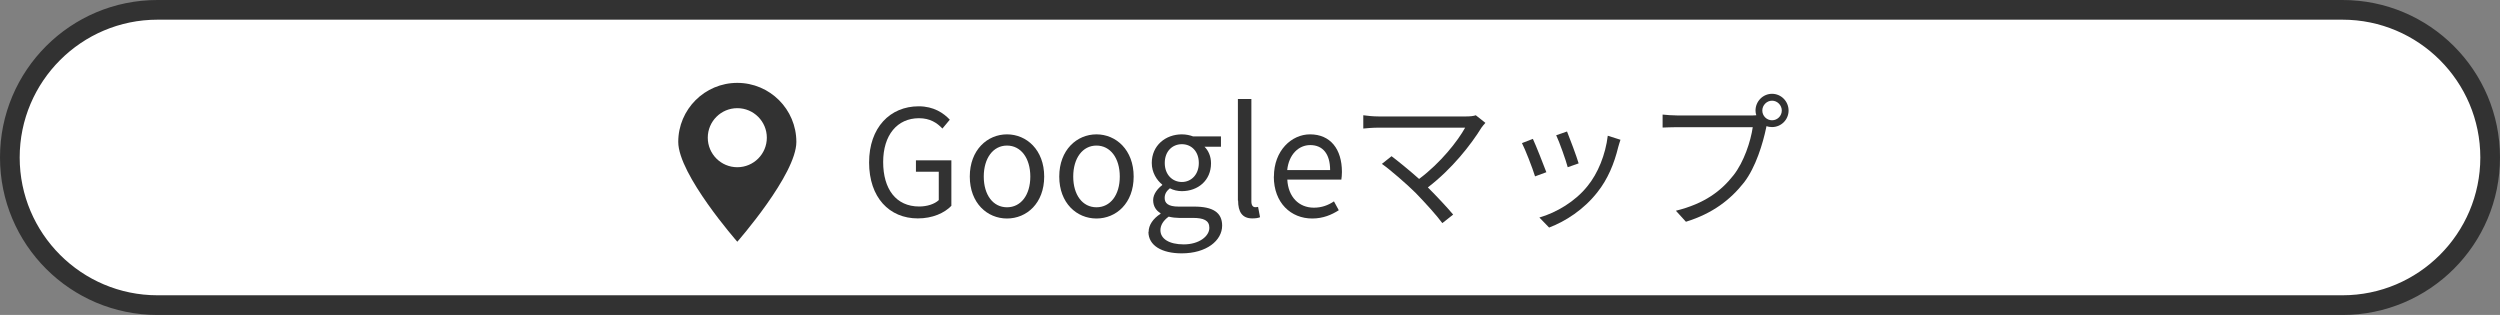 <?xml version="1.0" encoding="UTF-8"?><svg id="_レイヤー_2" xmlns="http://www.w3.org/2000/svg" viewBox="0 0 254 32"><rect x="0" y="0" width="254" height="32" fill="#808080" stroke="none"/><defs><style>.cls-1{fill:#fff;}.cls-2{fill:#323232;}</style></defs><g id="design"><g><g><path class="cls-1" d="M16,31c-8.27,0-15-6.73-15-15S7.73,1,16,1H238c8.27,0,15,6.73,15,15s-6.73,15-15,15H16Z"/><path class="cls-2" d="M238,2c7.72,0,14,6.28,14,14s-6.28,14-14,14H16c-7.72,0-14-6.28-14-14S8.28,2,16,2H238m0-2H16C7.16,0,0,7.16,0,16s7.16,16,16,16H238c8.84,0,16-7.16,16-16S246.84,0,238,0h0Z"/></g><g><g><path class="cls-2" d="M88.3,16.51c0-3.55,2.13-5.71,5.04-5.71,1.53,0,2.53,.69,3.16,1.36l-.75,.9c-.55-.58-1.26-1.05-2.38-1.05-2.21,0-3.64,1.71-3.64,4.45s1.3,4.52,3.66,4.52c.79,0,1.56-.24,1.99-.65v-2.88h-2.32v-1.16h3.6v4.62c-.71,.74-1.92,1.28-3.41,1.28-2.89,0-4.95-2.12-4.95-5.69Z"/><path class="cls-2" d="M98.53,17.94c0-2.71,1.79-4.29,3.78-4.29s3.78,1.58,3.78,4.29-1.78,4.26-3.78,4.26-3.78-1.56-3.78-4.26Zm6.15,0c0-1.88-.96-3.15-2.37-3.15s-2.36,1.28-2.36,3.15,.95,3.12,2.36,3.12,2.37-1.24,2.37-3.12Z"/><path class="cls-2" d="M107.62,17.94c0-2.71,1.79-4.29,3.78-4.29s3.78,1.58,3.78,4.29-1.78,4.26-3.78,4.26-3.78-1.56-3.78-4.26Zm6.15,0c0-1.88-.96-3.15-2.37-3.15s-2.36,1.28-2.36,3.15,.95,3.12,2.36,3.12,2.37-1.24,2.37-3.12Z"/><path class="cls-2" d="M116.7,23.56c0-.69,.45-1.35,1.21-1.84v-.06c-.43-.25-.75-.69-.75-1.33s.5-1.21,.92-1.52v-.06c-.54-.43-1.06-1.21-1.06-2.19,0-1.79,1.41-2.91,3.06-2.91,.45,0,.85,.1,1.14,.21h2.83v1.05h-1.67c.39,.38,.66,.97,.66,1.68,0,1.74-1.32,2.83-2.97,2.83-.41,0-.86-.1-1.21-.29-.3,.25-.53,.53-.53,.98,0,.52,.33,.88,1.42,.88h1.59c1.89,0,2.83,.6,2.83,1.93,0,1.52-1.59,2.82-4.11,2.82-2,0-3.38-.78-3.38-2.19Zm6.17-.42c0-.75-.58-1-1.67-1h-1.41c-.3,0-.69-.04-1.05-.13-.58,.42-.84,.9-.84,1.38,0,.87,.88,1.44,2.37,1.44,1.56,0,2.6-.83,2.6-1.68Zm-1.07-6.58c0-1.19-.76-1.91-1.72-1.91s-1.74,.71-1.74,1.91,.79,1.93,1.74,1.93,1.72-.75,1.72-1.93Z"/><path class="cls-2" d="M125.77,20.38V10.06h1.37v10.41c0,.42,.18,.58,.39,.58,.08,0,.13,0,.29-.03l.2,1.05c-.2,.08-.44,.12-.79,.12-1.02,0-1.44-.66-1.44-1.82Z"/><path class="cls-2" d="M129.43,17.94c0-2.64,1.79-4.29,3.67-4.29,2.07,0,3.24,1.5,3.24,3.82,0,.3-.03,.58-.06,.78h-5.49c.09,1.74,1.16,2.85,2.7,2.85,.79,0,1.44-.24,2.04-.64l.49,.9c-.72,.46-1.59,.84-2.7,.84-2.16,0-3.9-1.58-3.9-4.26Zm5.71-.66c0-1.65-.75-2.54-2.02-2.54-1.16,0-2.17,.93-2.34,2.54h4.36Z"/><path class="cls-2" d="M150.91,12.49c-.15,.17-.29,.33-.38,.46-1.08,1.75-2.99,4.2-5.46,6.09,.9,.9,1.96,2.03,2.57,2.76l-1.1,.87c-.55-.76-1.75-2.08-2.7-3.06-.9-.9-2.64-2.4-3.44-2.96l.98-.78c.55,.41,1.78,1.4,2.8,2.31,2.21-1.65,3.93-3.86,4.68-5.21h-8.82c-.58,0-1.23,.06-1.53,.09v-1.35c.42,.06,1,.12,1.53,.12h8.94c.42,0,.75-.04,.96-.12l.96,.76Z"/><path class="cls-2" d="M157.1,17.5l-1.14,.42c-.23-.78-1.04-2.85-1.33-3.38l1.11-.43c.3,.64,1.08,2.61,1.37,3.39Zm7.54-3.3c-.11,.32-.17,.55-.23,.75-.4,1.65-1.05,3.25-2.13,4.6-1.38,1.75-3.21,2.93-4.89,3.57l-.99-1.02c1.74-.5,3.65-1.64,4.88-3.18,1.07-1.3,1.84-3.21,2.07-5.13l1.29,.41Zm-4.25,2.4l-1.11,.39c-.17-.67-.85-2.58-1.17-3.25l1.1-.38c.25,.6,.99,2.58,1.18,3.24Z"/><path class="cls-2" d="M177.94,11.73c.15,0,.31,0,.5-.02-.05-.15-.08-.31-.08-.48,0-.93,.75-1.7,1.68-1.7s1.68,.77,1.68,1.7-.75,1.68-1.68,1.68c-.2,0-.39-.03-.57-.09l-.03,.17c-.33,1.58-1.05,3.99-2.24,5.54-1.38,1.75-3.17,3.15-5.91,4l-1.02-1.12c2.91-.72,4.59-2,5.85-3.6,1.07-1.36,1.75-3.45,1.96-4.89h-7.68c-.58,0-1.11,.03-1.48,.04v-1.32c.4,.04,1,.09,1.5,.09h7.51Zm3.09-.5c0-.54-.45-1-.99-1s-.99,.46-.99,1,.44,.99,.99,.99,.99-.45,.99-.99Z"/></g><g><path class="cls-2" d="M80.91,14.42c0,3.31-6,10.14-6,10.14,0,0-6-6.83-6-10.14s2.69-6,6-6,6,2.69,6,6Z"/><circle class="cls-1" cx="74.91" cy="13.99" r="3"/></g></g></g></g></svg>